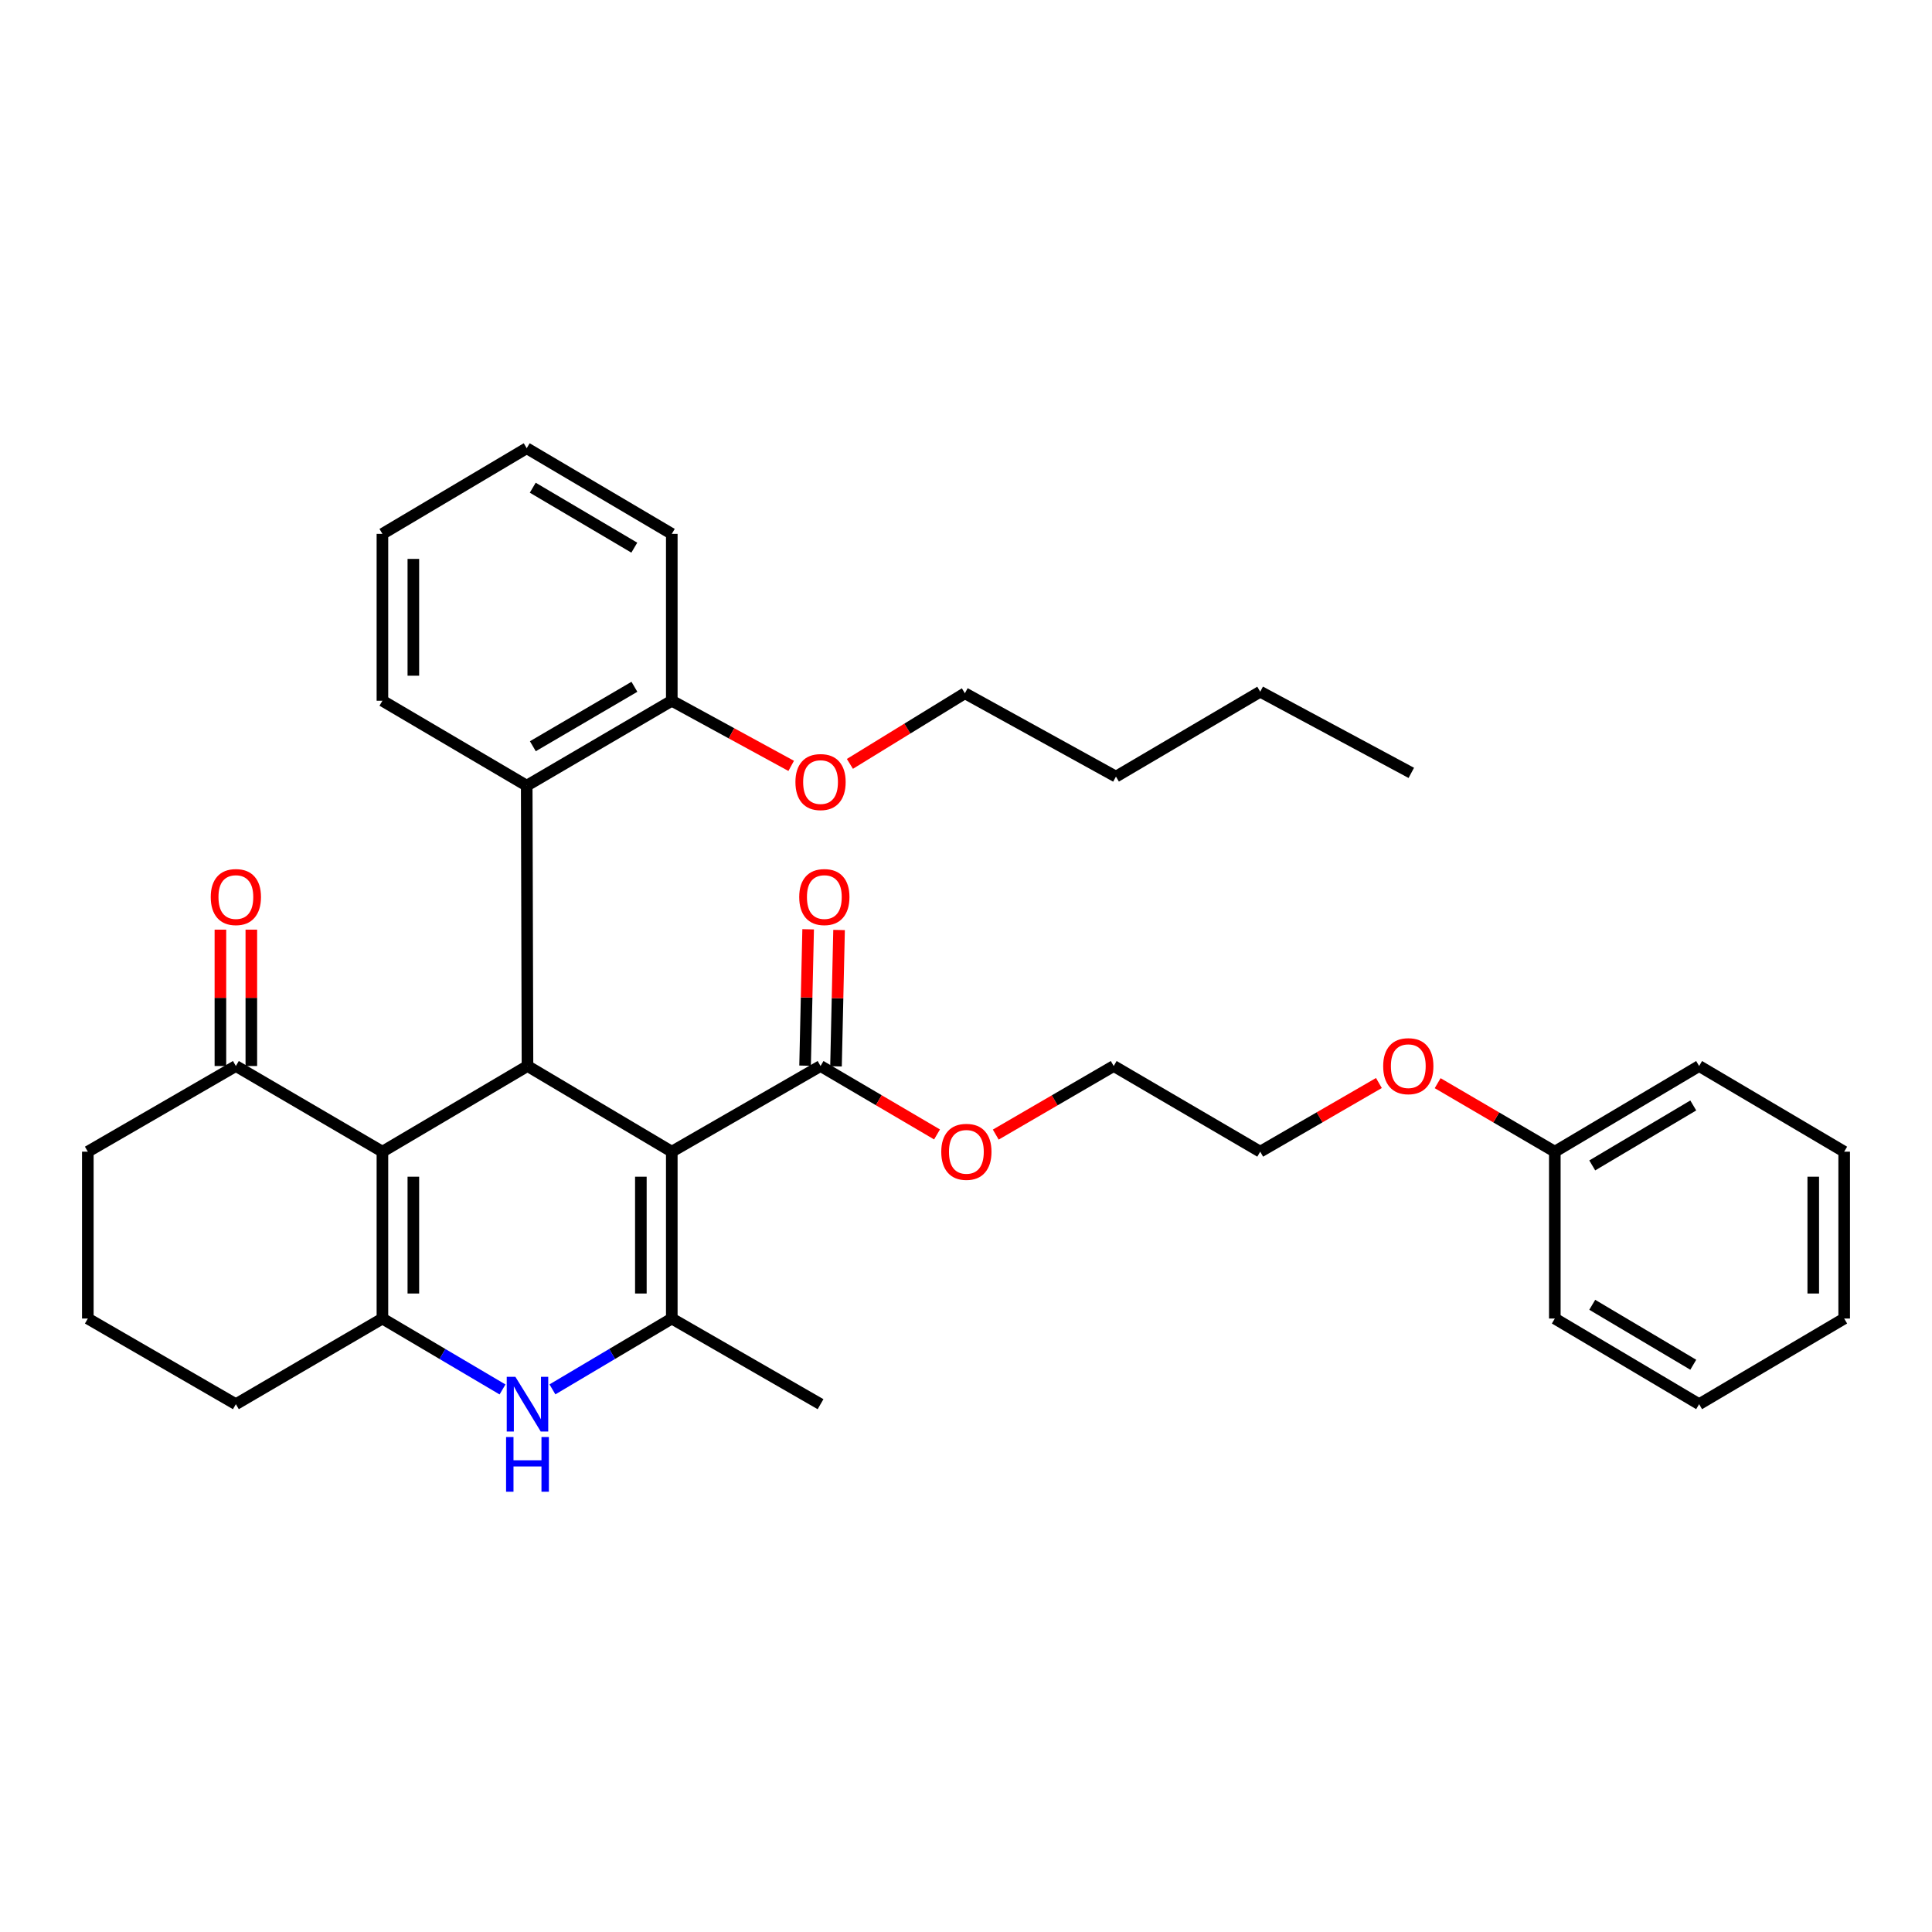 <?xml version='1.0' encoding='iso-8859-1'?>
<svg version='1.1' baseProfile='full'
              xmlns='http://www.w3.org/2000/svg'
                      xmlns:rdkit='http://www.rdkit.org/xml'
                      xmlns:xlink='http://www.w3.org/1999/xlink'
                  xml:space='preserve'
width='1000px' height='1000px' viewBox='0 0 1000 1000'>
<!-- END OF HEADER -->
<rect style='opacity:1.0;fill:#FFFFFF;stroke:none' width='1000' height='1000' x='0' y='0'> </rect>
<path class='bond-1' d='M 347.717,596.106 L 273.025,551.766' style='fill:none;fill-rule:evenodd;stroke:#000000;stroke-width:6px;stroke-linecap:butt;stroke-linejoin:miter;stroke-opacity:1' />
<path class='bond-2' d='M 347.717,596.106 L 347.717,682.474' style='fill:none;fill-rule:evenodd;stroke:#000000;stroke-width:6px;stroke-linecap:butt;stroke-linejoin:miter;stroke-opacity:1' />
<path class='bond-2' d='M 331.71,609.061 L 331.71,669.519' style='fill:none;fill-rule:evenodd;stroke:#000000;stroke-width:6px;stroke-linecap:butt;stroke-linejoin:miter;stroke-opacity:1' />
<path class='bond-5' d='M 347.717,596.106 L 424.712,551.766' style='fill:none;fill-rule:evenodd;stroke:#000000;stroke-width:6px;stroke-linecap:butt;stroke-linejoin:miter;stroke-opacity:1' />
<path class='bond-0' d='M 197.942,596.106 L 273.025,551.766' style='fill:none;fill-rule:evenodd;stroke:#000000;stroke-width:6px;stroke-linecap:butt;stroke-linejoin:miter;stroke-opacity:1' />
<path class='bond-7' d='M 197.942,596.106 L 122.085,551.766' style='fill:none;fill-rule:evenodd;stroke:#000000;stroke-width:6px;stroke-linecap:butt;stroke-linejoin:miter;stroke-opacity:1' />
<path class='bond-34' d='M 197.942,596.106 L 197.942,682.474' style='fill:none;fill-rule:evenodd;stroke:#000000;stroke-width:6px;stroke-linecap:butt;stroke-linejoin:miter;stroke-opacity:1' />
<path class='bond-34' d='M 213.949,609.061 L 213.949,669.519' style='fill:none;fill-rule:evenodd;stroke:#000000;stroke-width:6px;stroke-linecap:butt;stroke-linejoin:miter;stroke-opacity:1' />
<path class='bond-6' d='M 273.025,551.766 L 272.625,406.659' style='fill:none;fill-rule:evenodd;stroke:#000000;stroke-width:6px;stroke-linecap:butt;stroke-linejoin:miter;stroke-opacity:1' />
<path class='bond-4' d='M 347.717,682.474 L 316.827,700.808' style='fill:none;fill-rule:evenodd;stroke:#000000;stroke-width:6px;stroke-linecap:butt;stroke-linejoin:miter;stroke-opacity:1' />
<path class='bond-4' d='M 316.827,700.808 L 285.937,719.142' style='fill:none;fill-rule:evenodd;stroke:#0000FF;stroke-width:6px;stroke-linecap:butt;stroke-linejoin:miter;stroke-opacity:1' />
<path class='bond-13' d='M 347.717,682.474 L 424.712,726.806' style='fill:none;fill-rule:evenodd;stroke:#000000;stroke-width:6px;stroke-linecap:butt;stroke-linejoin:miter;stroke-opacity:1' />
<path class='bond-3' d='M 197.942,682.474 L 229.024,700.826' style='fill:none;fill-rule:evenodd;stroke:#000000;stroke-width:6px;stroke-linecap:butt;stroke-linejoin:miter;stroke-opacity:1' />
<path class='bond-3' d='M 229.024,700.826 L 260.105,719.177' style='fill:none;fill-rule:evenodd;stroke:#0000FF;stroke-width:6px;stroke-linecap:butt;stroke-linejoin:miter;stroke-opacity:1' />
<path class='bond-11' d='M 197.942,682.474 L 122.085,726.806' style='fill:none;fill-rule:evenodd;stroke:#000000;stroke-width:6px;stroke-linecap:butt;stroke-linejoin:miter;stroke-opacity:1' />
<path class='bond-9' d='M 432.714,551.945 L 433.506,516.653' style='fill:none;fill-rule:evenodd;stroke:#000000;stroke-width:6px;stroke-linecap:butt;stroke-linejoin:miter;stroke-opacity:1' />
<path class='bond-9' d='M 433.506,516.653 L 434.299,481.361' style='fill:none;fill-rule:evenodd;stroke:#FF0000;stroke-width:6px;stroke-linecap:butt;stroke-linejoin:miter;stroke-opacity:1' />
<path class='bond-9' d='M 416.711,551.586 L 417.503,516.294' style='fill:none;fill-rule:evenodd;stroke:#000000;stroke-width:6px;stroke-linecap:butt;stroke-linejoin:miter;stroke-opacity:1' />
<path class='bond-9' d='M 417.503,516.294 L 418.295,481.001' style='fill:none;fill-rule:evenodd;stroke:#FF0000;stroke-width:6px;stroke-linecap:butt;stroke-linejoin:miter;stroke-opacity:1' />
<path class='bond-12' d='M 424.712,551.766 L 454.86,569.475' style='fill:none;fill-rule:evenodd;stroke:#000000;stroke-width:6px;stroke-linecap:butt;stroke-linejoin:miter;stroke-opacity:1' />
<path class='bond-12' d='M 454.86,569.475 L 485.007,587.184' style='fill:none;fill-rule:evenodd;stroke:#FF0000;stroke-width:6px;stroke-linecap:butt;stroke-linejoin:miter;stroke-opacity:1' />
<path class='bond-8' d='M 272.625,406.659 L 347.717,362.701' style='fill:none;fill-rule:evenodd;stroke:#000000;stroke-width:6px;stroke-linecap:butt;stroke-linejoin:miter;stroke-opacity:1' />
<path class='bond-8' d='M 275.802,386.251 L 328.367,355.481' style='fill:none;fill-rule:evenodd;stroke:#000000;stroke-width:6px;stroke-linecap:butt;stroke-linejoin:miter;stroke-opacity:1' />
<path class='bond-16' d='M 272.625,406.659 L 197.942,362.701' style='fill:none;fill-rule:evenodd;stroke:#000000;stroke-width:6px;stroke-linecap:butt;stroke-linejoin:miter;stroke-opacity:1' />
<path class='bond-10' d='M 130.089,551.766 L 130.089,516.473' style='fill:none;fill-rule:evenodd;stroke:#000000;stroke-width:6px;stroke-linecap:butt;stroke-linejoin:miter;stroke-opacity:1' />
<path class='bond-10' d='M 130.089,516.473 L 130.089,481.181' style='fill:none;fill-rule:evenodd;stroke:#FF0000;stroke-width:6px;stroke-linecap:butt;stroke-linejoin:miter;stroke-opacity:1' />
<path class='bond-10' d='M 114.081,551.766 L 114.081,516.473' style='fill:none;fill-rule:evenodd;stroke:#000000;stroke-width:6px;stroke-linecap:butt;stroke-linejoin:miter;stroke-opacity:1' />
<path class='bond-10' d='M 114.081,516.473 L 114.081,481.181' style='fill:none;fill-rule:evenodd;stroke:#FF0000;stroke-width:6px;stroke-linecap:butt;stroke-linejoin:miter;stroke-opacity:1' />
<path class='bond-18' d='M 122.085,551.766 L 45.455,596.106' style='fill:none;fill-rule:evenodd;stroke:#000000;stroke-width:6px;stroke-linecap:butt;stroke-linejoin:miter;stroke-opacity:1' />
<path class='bond-14' d='M 347.717,362.701 L 378.618,379.562' style='fill:none;fill-rule:evenodd;stroke:#000000;stroke-width:6px;stroke-linecap:butt;stroke-linejoin:miter;stroke-opacity:1' />
<path class='bond-14' d='M 378.618,379.562 L 409.52,396.422' style='fill:none;fill-rule:evenodd;stroke:#FF0000;stroke-width:6px;stroke-linecap:butt;stroke-linejoin:miter;stroke-opacity:1' />
<path class='bond-20' d='M 347.717,362.701 L 347.717,276.333' style='fill:none;fill-rule:evenodd;stroke:#000000;stroke-width:6px;stroke-linecap:butt;stroke-linejoin:miter;stroke-opacity:1' />
<path class='bond-19' d='M 122.085,726.806 L 45.455,682.474' style='fill:none;fill-rule:evenodd;stroke:#000000;stroke-width:6px;stroke-linecap:butt;stroke-linejoin:miter;stroke-opacity:1' />
<path class='bond-21' d='M 515.401,587.265 L 545.927,569.515' style='fill:none;fill-rule:evenodd;stroke:#FF0000;stroke-width:6px;stroke-linecap:butt;stroke-linejoin:miter;stroke-opacity:1' />
<path class='bond-21' d='M 545.927,569.515 L 576.453,551.766' style='fill:none;fill-rule:evenodd;stroke:#000000;stroke-width:6px;stroke-linecap:butt;stroke-linejoin:miter;stroke-opacity:1' />
<path class='bond-22' d='M 439.904,395.381 L 469.663,377.102' style='fill:none;fill-rule:evenodd;stroke:#FF0000;stroke-width:6px;stroke-linecap:butt;stroke-linejoin:miter;stroke-opacity:1' />
<path class='bond-22' d='M 469.663,377.102 L 499.422,358.824' style='fill:none;fill-rule:evenodd;stroke:#000000;stroke-width:6px;stroke-linecap:butt;stroke-linejoin:miter;stroke-opacity:1' />
<path class='bond-15' d='M 804.77,596.106 L 774.449,578.378' style='fill:none;fill-rule:evenodd;stroke:#000000;stroke-width:6px;stroke-linecap:butt;stroke-linejoin:miter;stroke-opacity:1' />
<path class='bond-15' d='M 774.449,578.378 L 744.128,560.65' style='fill:none;fill-rule:evenodd;stroke:#FF0000;stroke-width:6px;stroke-linecap:butt;stroke-linejoin:miter;stroke-opacity:1' />
<path class='bond-24' d='M 804.77,596.106 L 879.462,551.766' style='fill:none;fill-rule:evenodd;stroke:#000000;stroke-width:6px;stroke-linecap:butt;stroke-linejoin:miter;stroke-opacity:1' />
<path class='bond-24' d='M 824.145,603.219 L 876.43,572.181' style='fill:none;fill-rule:evenodd;stroke:#000000;stroke-width:6px;stroke-linecap:butt;stroke-linejoin:miter;stroke-opacity:1' />
<path class='bond-25' d='M 804.77,596.106 L 804.77,682.474' style='fill:none;fill-rule:evenodd;stroke:#000000;stroke-width:6px;stroke-linecap:butt;stroke-linejoin:miter;stroke-opacity:1' />
<path class='bond-28' d='M 197.942,362.701 L 197.942,276.333' style='fill:none;fill-rule:evenodd;stroke:#000000;stroke-width:6px;stroke-linecap:butt;stroke-linejoin:miter;stroke-opacity:1' />
<path class='bond-28' d='M 213.949,349.746 L 213.949,289.288' style='fill:none;fill-rule:evenodd;stroke:#000000;stroke-width:6px;stroke-linecap:butt;stroke-linejoin:miter;stroke-opacity:1' />
<path class='bond-17' d='M 713.718,560.567 L 683,578.336' style='fill:none;fill-rule:evenodd;stroke:#FF0000;stroke-width:6px;stroke-linecap:butt;stroke-linejoin:miter;stroke-opacity:1' />
<path class='bond-17' d='M 683,578.336 L 652.283,596.106' style='fill:none;fill-rule:evenodd;stroke:#000000;stroke-width:6px;stroke-linecap:butt;stroke-linejoin:miter;stroke-opacity:1' />
<path class='bond-35' d='M 45.455,596.106 L 45.455,682.474' style='fill:none;fill-rule:evenodd;stroke:#000000;stroke-width:6px;stroke-linecap:butt;stroke-linejoin:miter;stroke-opacity:1' />
<path class='bond-36' d='M 347.717,276.333 L 272.625,232.002' style='fill:none;fill-rule:evenodd;stroke:#000000;stroke-width:6px;stroke-linecap:butt;stroke-linejoin:miter;stroke-opacity:1' />
<path class='bond-36' d='M 328.315,283.468 L 275.751,252.436' style='fill:none;fill-rule:evenodd;stroke:#000000;stroke-width:6px;stroke-linecap:butt;stroke-linejoin:miter;stroke-opacity:1' />
<path class='bond-23' d='M 576.453,551.766 L 652.283,596.106' style='fill:none;fill-rule:evenodd;stroke:#000000;stroke-width:6px;stroke-linecap:butt;stroke-linejoin:miter;stroke-opacity:1' />
<path class='bond-26' d='M 499.422,358.824 L 577.618,401.973' style='fill:none;fill-rule:evenodd;stroke:#000000;stroke-width:6px;stroke-linecap:butt;stroke-linejoin:miter;stroke-opacity:1' />
<path class='bond-31' d='M 879.462,551.766 L 954.545,596.106' style='fill:none;fill-rule:evenodd;stroke:#000000;stroke-width:6px;stroke-linecap:butt;stroke-linejoin:miter;stroke-opacity:1' />
<path class='bond-32' d='M 804.77,682.474 L 879.462,726.806' style='fill:none;fill-rule:evenodd;stroke:#000000;stroke-width:6px;stroke-linecap:butt;stroke-linejoin:miter;stroke-opacity:1' />
<path class='bond-32' d='M 824.144,675.359 L 876.429,706.391' style='fill:none;fill-rule:evenodd;stroke:#000000;stroke-width:6px;stroke-linecap:butt;stroke-linejoin:miter;stroke-opacity:1' />
<path class='bond-27' d='M 577.618,401.973 L 652.283,358.024' style='fill:none;fill-rule:evenodd;stroke:#000000;stroke-width:6px;stroke-linecap:butt;stroke-linejoin:miter;stroke-opacity:1' />
<path class='bond-29' d='M 652.283,358.024 L 730.488,400.043' style='fill:none;fill-rule:evenodd;stroke:#000000;stroke-width:6px;stroke-linecap:butt;stroke-linejoin:miter;stroke-opacity:1' />
<path class='bond-30' d='M 197.942,276.333 L 272.625,232.002' style='fill:none;fill-rule:evenodd;stroke:#000000;stroke-width:6px;stroke-linecap:butt;stroke-linejoin:miter;stroke-opacity:1' />
<path class='bond-37' d='M 954.545,596.106 L 954.545,682.474' style='fill:none;fill-rule:evenodd;stroke:#000000;stroke-width:6px;stroke-linecap:butt;stroke-linejoin:miter;stroke-opacity:1' />
<path class='bond-37' d='M 938.538,609.061 L 938.538,669.519' style='fill:none;fill-rule:evenodd;stroke:#000000;stroke-width:6px;stroke-linecap:butt;stroke-linejoin:miter;stroke-opacity:1' />
<path class='bond-33' d='M 879.462,726.806 L 954.545,682.474' style='fill:none;fill-rule:evenodd;stroke:#000000;stroke-width:6px;stroke-linecap:butt;stroke-linejoin:miter;stroke-opacity:1' />
<path  class='atom-5' d='M 266.765 712.646
L 276.045 727.646
Q 276.965 729.126, 278.445 731.806
Q 279.925 734.486, 280.005 734.646
L 280.005 712.646
L 283.765 712.646
L 283.765 740.966
L 279.885 740.966
L 269.925 724.566
Q 268.765 722.646, 267.525 720.446
Q 266.325 718.246, 265.965 717.566
L 265.965 740.966
L 262.285 740.966
L 262.285 712.646
L 266.765 712.646
' fill='#0000FF'/>
<path  class='atom-5' d='M 261.945 743.798
L 265.785 743.798
L 265.785 755.838
L 280.265 755.838
L 280.265 743.798
L 284.105 743.798
L 284.105 772.118
L 280.265 772.118
L 280.265 759.038
L 265.785 759.038
L 265.785 772.118
L 261.945 772.118
L 261.945 743.798
' fill='#0000FF'/>
<path  class='atom-10' d='M 413.678 464.312
Q 413.678 457.512, 417.038 453.712
Q 420.398 449.912, 426.678 449.912
Q 432.958 449.912, 436.318 453.712
Q 439.678 457.512, 439.678 464.312
Q 439.678 471.192, 436.278 475.112
Q 432.878 478.992, 426.678 478.992
Q 420.438 478.992, 417.038 475.112
Q 413.678 471.232, 413.678 464.312
M 426.678 475.792
Q 430.998 475.792, 433.318 472.912
Q 435.678 469.992, 435.678 464.312
Q 435.678 458.752, 433.318 455.952
Q 430.998 453.112, 426.678 453.112
Q 422.358 453.112, 419.998 455.912
Q 417.678 458.712, 417.678 464.312
Q 417.678 470.032, 419.998 472.912
Q 422.358 475.792, 426.678 475.792
' fill='#FF0000'/>
<path  class='atom-11' d='M 109.085 464.312
Q 109.085 457.512, 112.445 453.712
Q 115.805 449.912, 122.085 449.912
Q 128.365 449.912, 131.725 453.712
Q 135.085 457.512, 135.085 464.312
Q 135.085 471.192, 131.685 475.112
Q 128.285 478.992, 122.085 478.992
Q 115.845 478.992, 112.445 475.112
Q 109.085 471.232, 109.085 464.312
M 122.085 475.792
Q 126.405 475.792, 128.725 472.912
Q 131.085 469.992, 131.085 464.312
Q 131.085 458.752, 128.725 455.952
Q 126.405 453.112, 122.085 453.112
Q 117.765 453.112, 115.405 455.912
Q 113.085 458.712, 113.085 464.312
Q 113.085 470.032, 115.405 472.912
Q 117.765 475.792, 122.085 475.792
' fill='#FF0000'/>
<path  class='atom-13' d='M 487.196 596.186
Q 487.196 589.386, 490.556 585.586
Q 493.916 581.786, 500.196 581.786
Q 506.476 581.786, 509.836 585.586
Q 513.196 589.386, 513.196 596.186
Q 513.196 603.066, 509.796 606.986
Q 506.396 610.866, 500.196 610.866
Q 493.956 610.866, 490.556 606.986
Q 487.196 603.106, 487.196 596.186
M 500.196 607.666
Q 504.516 607.666, 506.836 604.786
Q 509.196 601.866, 509.196 596.186
Q 509.196 590.626, 506.836 587.826
Q 504.516 584.986, 500.196 584.986
Q 495.876 584.986, 493.516 587.786
Q 491.196 590.586, 491.196 596.186
Q 491.196 601.906, 493.516 604.786
Q 495.876 607.666, 500.196 607.666
' fill='#FF0000'/>
<path  class='atom-15' d='M 411.712 404.792
Q 411.712 397.992, 415.072 394.192
Q 418.432 390.392, 424.712 390.392
Q 430.992 390.392, 434.352 394.192
Q 437.712 397.992, 437.712 404.792
Q 437.712 411.672, 434.312 415.592
Q 430.912 419.472, 424.712 419.472
Q 418.472 419.472, 415.072 415.592
Q 411.712 411.712, 411.712 404.792
M 424.712 416.272
Q 429.032 416.272, 431.352 413.392
Q 433.712 410.472, 433.712 404.792
Q 433.712 399.232, 431.352 396.432
Q 429.032 393.592, 424.712 393.592
Q 420.392 393.592, 418.032 396.392
Q 415.712 399.192, 415.712 404.792
Q 415.712 410.512, 418.032 413.392
Q 420.392 416.272, 424.712 416.272
' fill='#FF0000'/>
<path  class='atom-18' d='M 715.931 551.846
Q 715.931 545.046, 719.291 541.246
Q 722.651 537.446, 728.931 537.446
Q 735.211 537.446, 738.571 541.246
Q 741.931 545.046, 741.931 551.846
Q 741.931 558.726, 738.531 562.646
Q 735.131 566.526, 728.931 566.526
Q 722.691 566.526, 719.291 562.646
Q 715.931 558.766, 715.931 551.846
M 728.931 563.326
Q 733.251 563.326, 735.571 560.446
Q 737.931 557.526, 737.931 551.846
Q 737.931 546.286, 735.571 543.486
Q 733.251 540.646, 728.931 540.646
Q 724.611 540.646, 722.251 543.446
Q 719.931 546.246, 719.931 551.846
Q 719.931 557.566, 722.251 560.446
Q 724.611 563.326, 728.931 563.326
' fill='#FF0000'/>
</svg>
